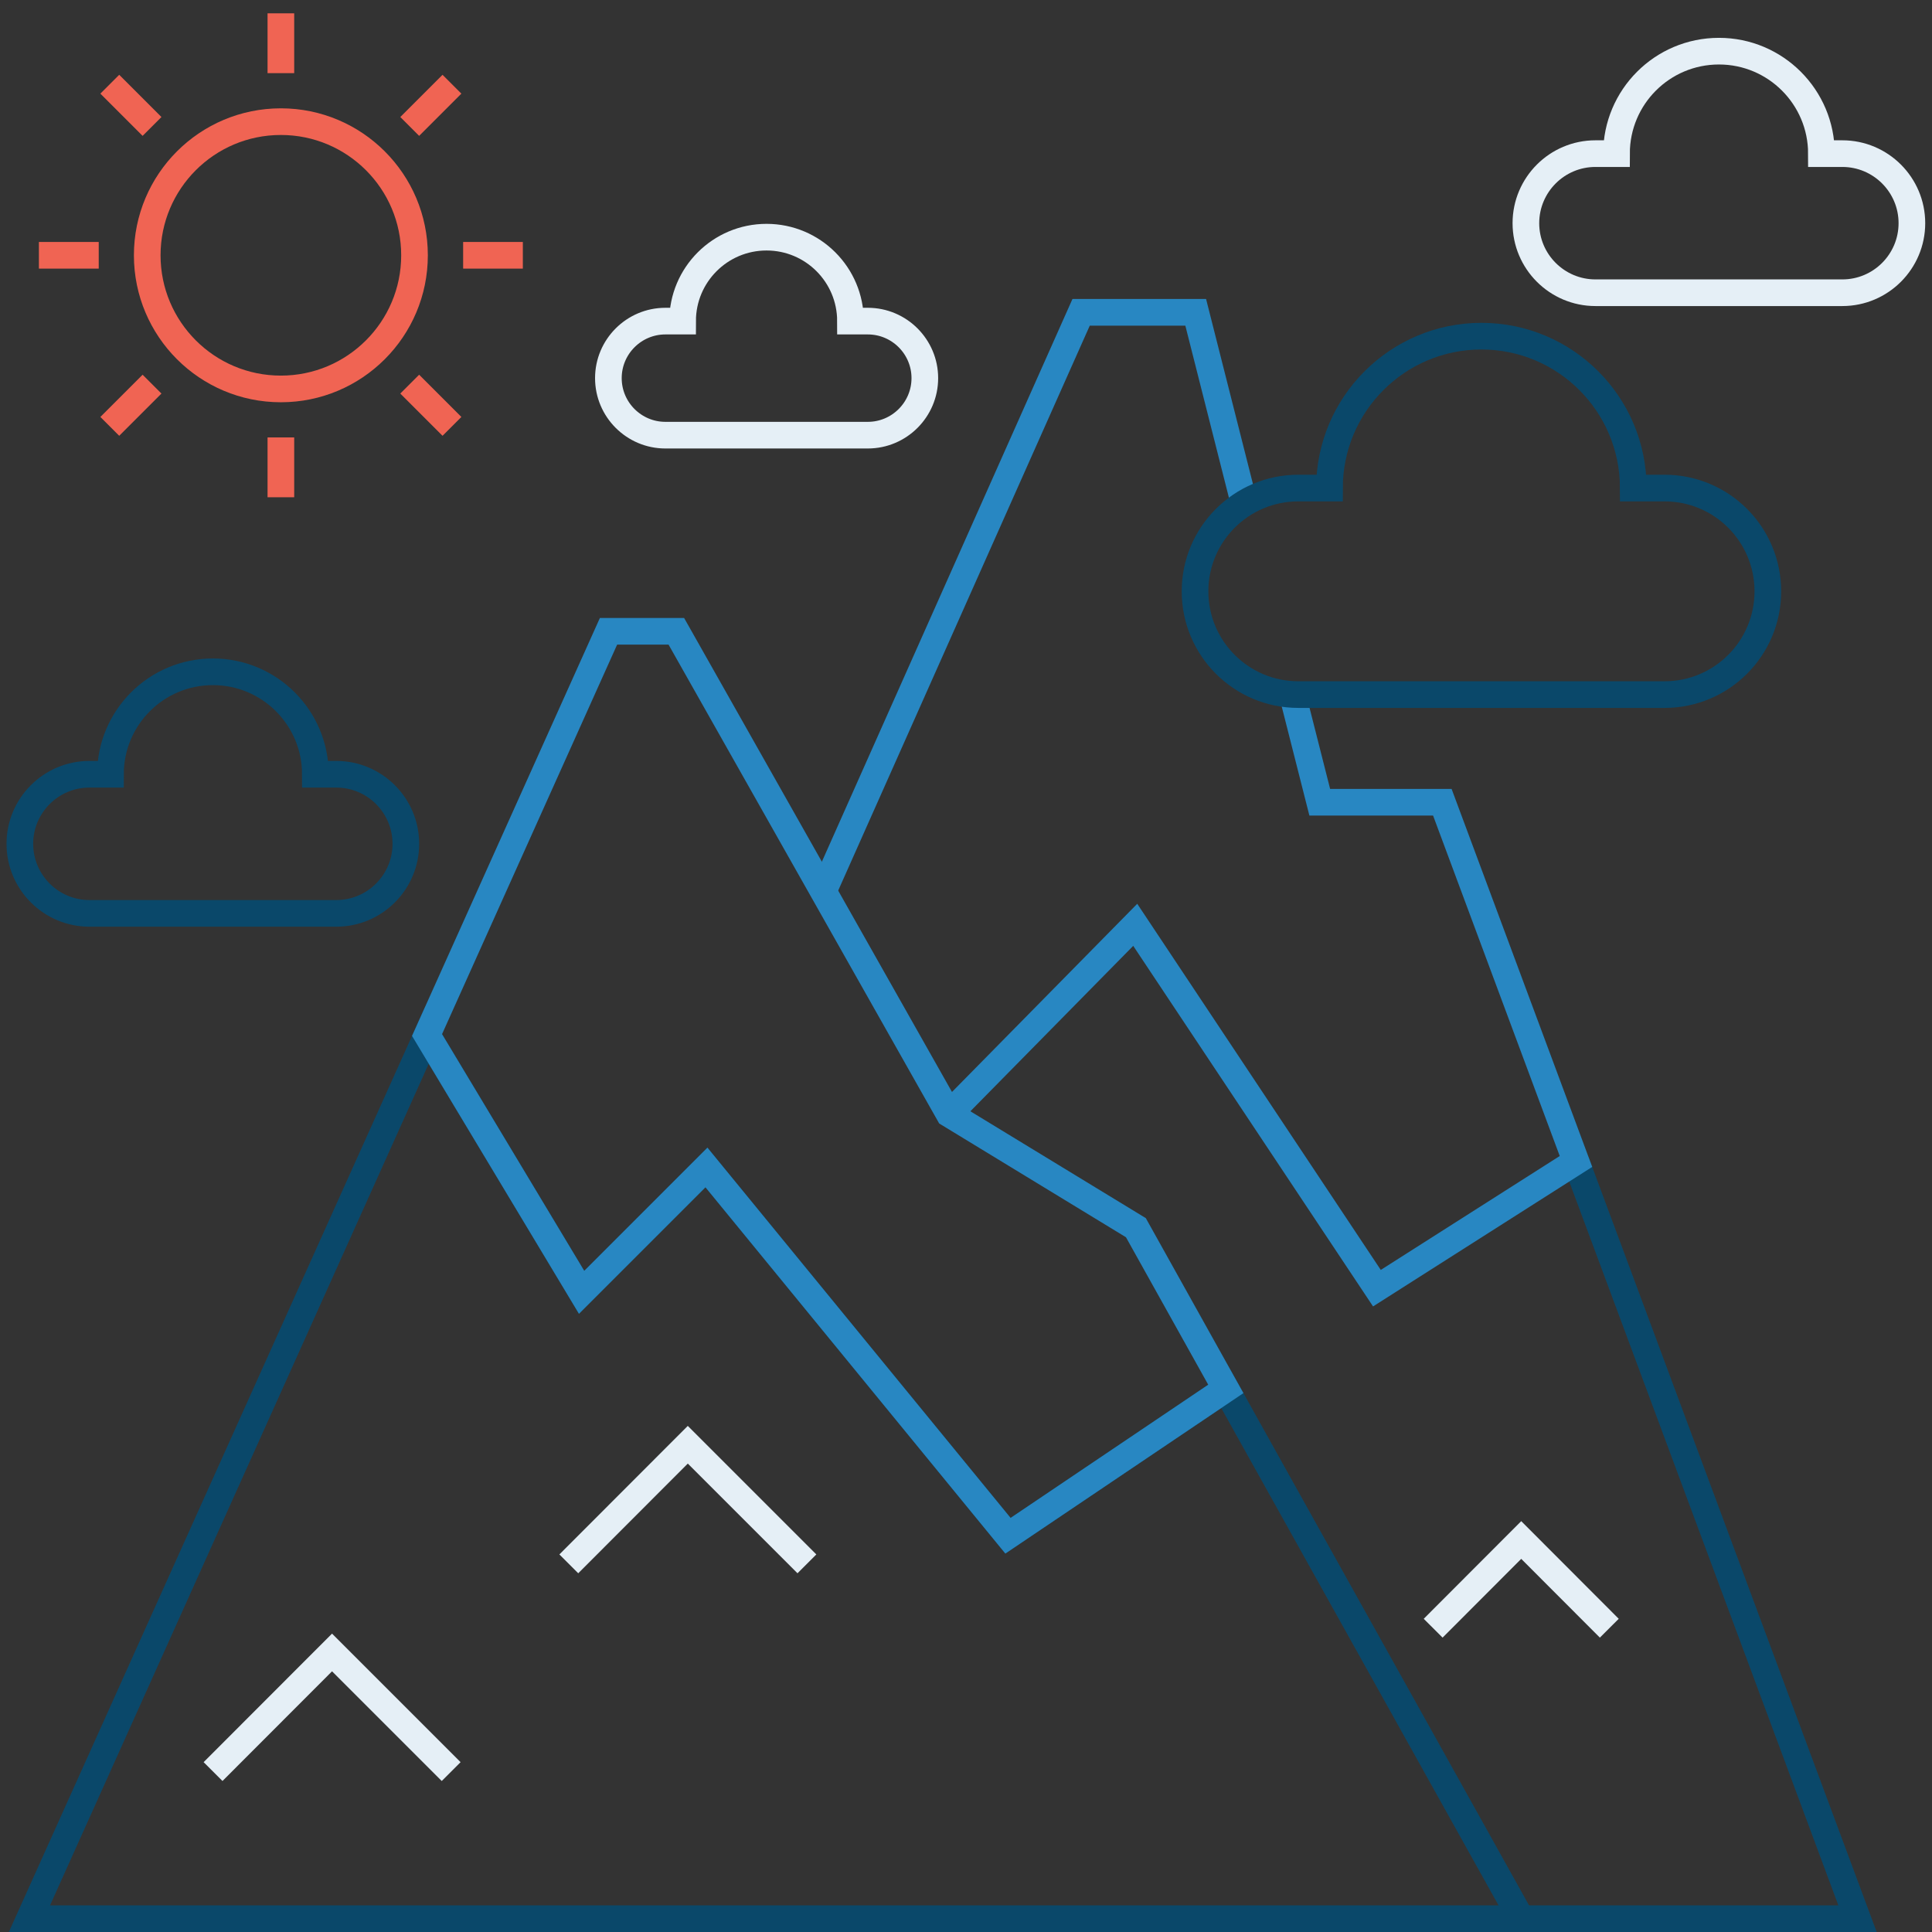 <svg width="145" height="145" viewBox="0 0 145 145" fill="none" xmlns="http://www.w3.org/2000/svg">
<rect x="0" y="0" width="145" height="145" fill="#333333" stroke="none"/>
<path d="M114.17 144H2.21L32.05 77.68L43.65 96.99L53.02 87.62L75.65 115.26L92 104.24L114.17 144Z" stroke="#0A486A" stroke-width="2" stroke-miterlimit="10"/>
<path d="M92 104.24L75.65 115.26L53.02 87.62L43.65 96.99L32.05 77.68L45.67 47.38H50.76L71.23 83.6L85.25 92.14L92 104.24Z" stroke="#2887C2" stroke-width="2" stroke-miterlimit="10"/>
<path d="M25.25 58.11H23.67C23.67 53.87 20.23 50.42 15.98 50.42C11.73 50.42 8.29 53.86 8.29 58.11H6.71C3.83 58.11 1.49 60.45 1.49 63.33C1.49 66.21 3.83 68.55 6.71 68.55H25.24C28.12 68.55 30.46 66.21 30.46 63.33C30.46 60.45 28.12 58.11 25.24 58.11H25.25Z" stroke="#0A486A" stroke-width="2" stroke-miterlimit="10"/>
<path d="M65.12 24.1H63.83C63.83 20.62 61.01 17.8 57.53 17.8C54.05 17.8 51.23 20.62 51.23 24.1H49.94C47.58 24.1 45.66 26.02 45.66 28.38C45.66 30.74 47.58 32.66 49.94 32.66H65.13C67.49 32.66 69.41 30.74 69.41 28.38C69.41 26.02 67.49 24.1 65.13 24.1H65.12Z" stroke="#E5EFF6" stroke-width="2" stroke-miterlimit="10"/>
<path d="M138.281 11.53H136.701C136.701 7.29 133.261 3.84 129.011 3.84C124.761 3.84 121.321 7.28 121.321 11.53H119.741C116.861 11.53 114.521 13.87 114.521 16.75C114.521 19.63 116.861 21.97 119.741 21.97H138.271C141.151 21.97 143.491 19.63 143.491 16.75C143.491 13.87 141.151 11.53 138.271 11.53H138.281Z" stroke="#E5EFF6" stroke-width="2" stroke-miterlimit="10"/>
<path d="M21.08 29.19C26.619 29.19 31.11 24.699 31.11 19.16C31.11 13.621 26.619 9.13 21.08 9.13C15.54 9.13 11.05 13.621 11.05 19.16C11.05 24.699 15.54 29.19 21.08 29.19Z" stroke="#F06453" stroke-width="2" stroke-miterlimit="10"/>
<path d="M15.99 132.96L24.92 124.02L33.86 132.96" stroke="#E5EFF6" stroke-width="2" stroke-miterlimit="10"/>
<path d="M42.69 117.37L51.62 108.43L60.56 117.37" stroke="#E5EFF6" stroke-width="2" stroke-miterlimit="10"/>
<path d="M107.561 122.2L114.171 115.58L120.781 122.2" stroke="#E5EFF6" stroke-width="2" stroke-miterlimit="10"/>
<path d="M21.08 37.32V32.83" stroke="#F06453" stroke-width="2" stroke-miterlimit="10"/>
<path d="M8.24 32L11.41 28.83" stroke="#F06453" stroke-width="2" stroke-miterlimit="10"/>
<path d="M2.92 19.16H7.41" stroke="#F06453" stroke-width="2" stroke-miterlimit="10"/>
<path d="M8.24 6.32L11.41 9.49" stroke="#F06453" stroke-width="2" stroke-miterlimit="10"/>
<path d="M21.08 1V5.49" stroke="#F06453" stroke-width="2" stroke-miterlimit="10"/>
<path d="M33.92 6.32L30.75 9.49" stroke="#F06453" stroke-width="2" stroke-miterlimit="10"/>
<path d="M39.24 19.16H34.76" stroke="#F06453" stroke-width="2" stroke-miterlimit="10"/>
<path d="M33.92 32L30.75 28.83" stroke="#F06453" stroke-width="2" stroke-miterlimit="10"/>
<path d="M118.28 87.17L139.41 144H114.17" stroke="#0A486A" stroke-width="2" stroke-miterlimit="10"/>
<path d="M97.01 52.17L99.05 60.21H108.25L118.28 87.17L103.34 96.68L85.201 69.41L71.231 83.6" stroke="#2887C2" stroke-width="2" stroke-miterlimit="10"/>
<path d="M61.79 66.89L81.14 23.44H89.74L93.36 37.73" stroke="#2887C2" stroke-width="2" stroke-miterlimit="10"/>
<path d="M124.92 36.63H122.58C122.58 30.33 117.47 25.23 111.18 25.23C104.89 25.23 99.78 30.34 99.78 36.63H97.44C93.16 36.63 89.69 40.1 89.69 44.38C89.69 48.66 93.16 52.13 97.44 52.13H124.93C129.21 52.13 132.68 48.66 132.68 44.38C132.68 40.1 129.21 36.63 124.93 36.63H124.92Z" stroke="#0A486A" stroke-width="2" stroke-miterlimit="10"/>
</svg>
